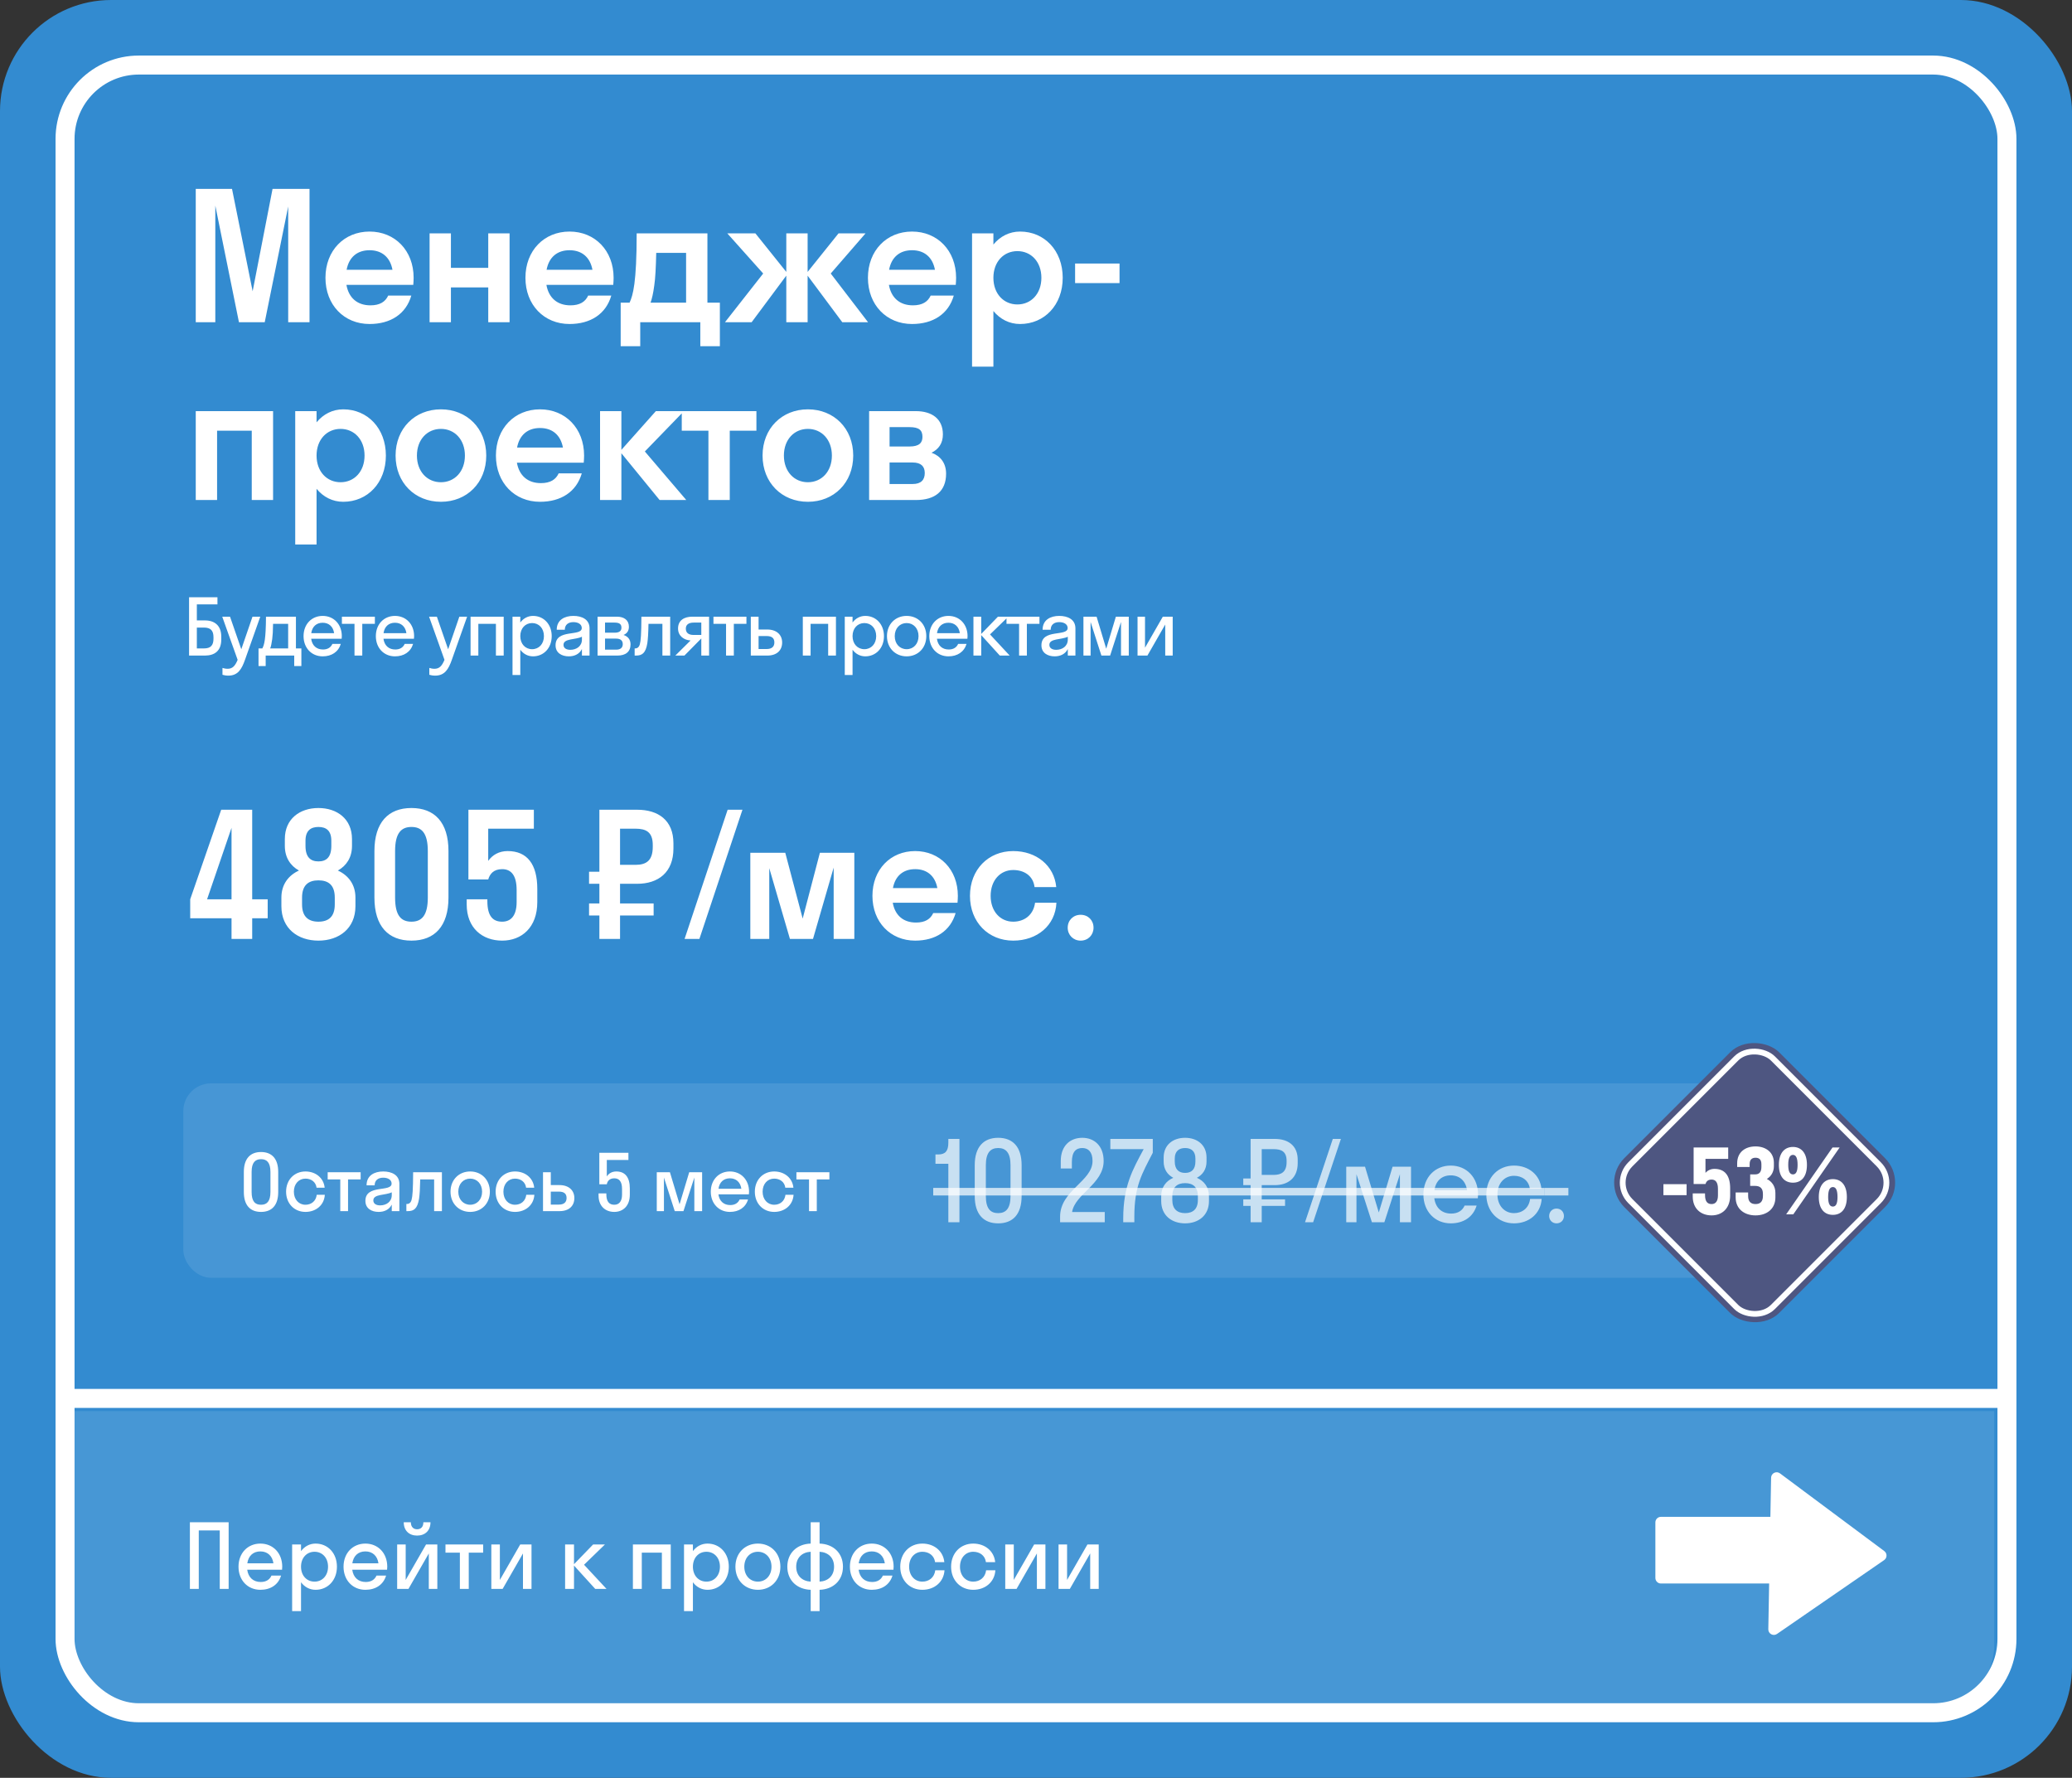 <?xml version="1.0" encoding="UTF-8"?> <svg xmlns="http://www.w3.org/2000/svg" width="373" height="320" viewBox="0 0 373 320" fill="none"><rect x="0" y="0" width="373" height="320" fill="#333333" stroke="none"/><rect width="373" height="320" rx="20" fill="#338BD0"></rect><path d="M12 254H359V296C359 302.627 353.627 308 347 308H24C17.373 308 12 302.627 12 296V254Z" fill="#4797D5"></path><rect x="11.71" y="11.71" width="349.58" height="296.58" rx="13.29" stroke="white" stroke-width="3.42"></rect><path d="M34.036 118V107.5H39.146V108.788H35.436V111.672H36.892C38.614 111.672 39.832 112.582 39.832 114.584V115.116C39.832 117.174 38.614 118 36.892 118H34.036ZM36.71 112.96H35.436V116.712H36.738C37.928 116.712 38.432 116.152 38.432 114.948V114.71C38.432 113.506 37.928 112.96 36.71 112.96ZM44.096 118.784C43.508 120.45 42.822 121.612 41.1 121.612C40.708 121.612 40.316 121.542 40.05 121.458V120.226C40.316 120.31 40.638 120.38 40.974 120.38C41.856 120.38 42.332 119.862 42.78 118.77L40.008 111H41.408L43.438 116.866L45.454 111H46.854L44.096 118.784ZM46.539 116.712H47.225C47.575 116.054 47.855 115.102 47.883 111H53.273V116.712H54.253V119.89H52.965V118H47.827V119.89H46.539V116.712ZM49.003 115.046C48.891 115.858 48.779 116.362 48.639 116.712H51.873V112.288H49.157C49.143 113.548 49.087 114.416 49.003 115.046ZM61.505 114.976H56.017C56.185 116.194 56.969 116.908 58.145 116.908C58.999 116.908 59.559 116.53 59.839 115.9H61.351C60.917 117.342 59.699 118.14 58.089 118.14C56.101 118.14 54.645 116.642 54.645 114.5C54.645 112.358 56.101 110.86 58.089 110.86C60.077 110.86 61.533 112.358 61.533 114.5C61.533 114.668 61.519 114.822 61.505 114.976ZM58.089 112.092C56.955 112.092 56.199 112.792 56.031 113.968H60.147C59.979 112.792 59.209 112.092 58.089 112.092ZM65.217 118H63.817V112.288H61.549V111H67.485V112.288H65.217V118ZM74.519 114.976H69.031C69.199 116.194 69.983 116.908 71.159 116.908C72.013 116.908 72.573 116.53 72.853 115.9H74.365C73.931 117.342 72.713 118.14 71.103 118.14C69.115 118.14 67.659 116.642 67.659 114.5C67.659 112.358 69.115 110.86 71.103 110.86C73.091 110.86 74.547 112.358 74.547 114.5C74.547 114.668 74.533 114.822 74.519 114.976ZM71.103 112.092C69.969 112.092 69.213 112.792 69.045 113.968H73.161C72.993 112.792 72.223 112.092 71.103 112.092ZM81.332 118.784C80.744 120.45 80.058 121.612 78.336 121.612C77.944 121.612 77.552 121.542 77.286 121.458V120.226C77.552 120.31 77.874 120.38 78.21 120.38C79.092 120.38 79.568 119.862 80.016 118.77L77.244 111H78.644L80.674 116.866L82.69 111H84.09L81.332 118.784ZM86.11 118H84.71V111H90.674V118H89.274V112.288H86.11V118ZM93.663 121.5H92.263V111H93.663V112.05C94.209 111.308 95.021 110.86 95.959 110.86C97.877 110.86 99.319 112.358 99.319 114.5C99.319 116.642 97.877 118.14 95.959 118.14C95.021 118.14 94.209 117.692 93.663 116.95V121.5ZM95.791 116.852C97.009 116.852 97.919 115.914 97.919 114.5C97.919 113.086 97.009 112.148 95.791 112.148C94.573 112.148 93.663 113.086 93.663 114.5C93.663 115.914 94.573 116.852 95.791 116.852ZM102.392 118.14C101.146 118.14 100.012 117.538 100.012 116.152C100.012 113.128 104.73 114.64 104.73 113.044C104.73 112.358 104.072 111.98 103.218 111.98C102.308 111.98 101.678 112.442 101.678 113.352H100.222C100.222 111.546 101.678 110.86 103.218 110.86C104.73 110.86 106.13 111.476 106.13 113.1V118H104.758V116.824C104.296 117.748 103.4 118.14 102.392 118.14ZM101.44 116.068C101.44 116.67 101.958 116.964 102.672 116.964C103.75 116.964 104.758 116.334 104.758 115.116V114.612C103.568 115.186 101.44 114.892 101.44 116.068ZM107.573 118V111H111.045C112.333 111 113.215 111.602 113.215 112.82C113.215 113.562 112.851 114.038 112.249 114.29C113.019 114.542 113.509 115.102 113.509 115.984C113.509 117.328 112.613 118 111.157 118H107.573ZM110.639 112.064H108.917V113.884H110.639C111.507 113.884 111.871 113.562 111.871 112.974C111.871 112.344 111.507 112.064 110.639 112.064ZM110.919 114.948H108.917V116.936H110.919C111.703 116.936 112.109 116.586 112.109 115.942C112.109 115.298 111.703 114.948 110.919 114.948ZM120.646 118H119.246V112.288H116.74C116.712 113.926 116.642 115.032 116.53 115.788C116.236 117.538 115.62 118 114.5 118H114.248V116.712H114.36C114.738 116.712 115.046 116.488 115.186 115.956C115.354 115.354 115.452 114.15 115.466 111H120.646V118ZM122.062 113.128C122.062 111.602 123.238 111 124.638 111H127.648V118H126.248V114.934H126.234L123.21 118H121.572L124.316 115.284C123.14 115.214 122.062 114.486 122.062 113.128ZM124.876 114.29H126.248V112.064H124.876C123.994 112.064 123.462 112.428 123.462 113.142C123.462 113.94 123.994 114.29 124.876 114.29ZM132.104 118H130.704V112.288H128.436V111H134.372V112.288H132.104V118ZM140.801 115.648C140.801 117.034 139.877 118 138.127 118H135.159V111H136.559V113.31H138.113C139.807 113.31 140.801 114.262 140.801 115.648ZM138.001 114.486H136.559V116.824H138.001C138.953 116.824 139.401 116.39 139.401 115.634C139.401 114.864 138.953 114.486 138.001 114.486ZM145.922 118H144.522V111H150.486V118H149.086V112.288H145.922V118ZM153.475 121.5H152.075V111H153.475V112.05C154.021 111.308 154.833 110.86 155.771 110.86C157.689 110.86 159.131 112.358 159.131 114.5C159.131 116.642 157.689 118.14 155.771 118.14C154.833 118.14 154.021 117.692 153.475 116.95V121.5ZM155.603 116.852C156.821 116.852 157.731 115.914 157.731 114.5C157.731 113.086 156.821 112.148 155.603 112.148C154.385 112.148 153.475 113.086 153.475 114.5C153.475 115.914 154.385 116.852 155.603 116.852ZM163.212 118.14C161.182 118.14 159.67 116.642 159.67 114.5C159.67 112.358 161.182 110.86 163.212 110.86C165.242 110.86 166.754 112.358 166.754 114.5C166.754 116.642 165.242 118.14 163.212 118.14ZM163.212 116.852C164.43 116.852 165.354 115.914 165.354 114.5C165.354 113.086 164.43 112.148 163.212 112.148C161.994 112.148 161.07 113.086 161.07 114.5C161.07 115.914 161.994 116.852 163.212 116.852ZM174.151 114.976H168.663C168.831 116.194 169.615 116.908 170.791 116.908C171.645 116.908 172.205 116.53 172.485 115.9H173.997C173.563 117.342 172.345 118.14 170.735 118.14C168.747 118.14 167.291 116.642 167.291 114.5C167.291 112.358 168.747 110.86 170.735 110.86C172.723 110.86 174.179 112.358 174.179 114.5C174.179 114.668 174.165 114.822 174.151 114.976ZM170.735 112.092C169.601 112.092 168.845 112.792 168.677 113.968H172.793C172.625 112.792 171.855 112.092 170.735 112.092ZM176.639 111V114.108L179.649 111H181.511L178.221 114.192L181.763 118H179.985L176.639 114.318V118H175.239V111H176.639ZM184.856 118H183.456V112.288H181.188V111H187.124V112.288H184.856V118ZM189.859 118.14C188.613 118.14 187.479 117.538 187.479 116.152C187.479 113.128 192.197 114.64 192.197 113.044C192.197 112.358 191.539 111.98 190.685 111.98C189.775 111.98 189.145 112.442 189.145 113.352H187.689C187.689 111.546 189.145 110.86 190.685 110.86C192.197 110.86 193.597 111.476 193.597 113.1V118H192.225V116.824C191.763 117.748 190.867 118.14 189.859 118.14ZM188.907 116.068C188.907 116.67 189.425 116.964 190.139 116.964C191.217 116.964 192.225 116.334 192.225 115.116V114.612C191.035 115.186 188.907 114.892 188.907 116.068ZM199.842 118H198.274L196.328 111.952V118H195.04V111H197.406L199.142 116.768L200.878 111H203.202V118H201.802V111.952L199.842 118ZM211.108 118H209.764V112.414L206.558 118H204.78V111H206.124V116.586L209.33 111H211.108V118Z" fill="white"></path><path d="M47.656 58H43.016L38.76 37.008V58H35.24V34H41.768L45.48 52.432L49.064 34H55.72V58H51.88V37.168L47.656 58ZM74.397 51.28H62.365C62.781 53.616 64.317 54.96 66.685 54.96C68.381 54.96 69.373 54.32 69.885 53.2H74.045C73.085 56.528 70.301 58.32 66.525 58.32C61.949 58.32 58.589 54.896 58.589 50C58.589 45.104 61.949 41.68 66.525 41.68C71.101 41.68 74.461 45.104 74.461 50C74.461 50.448 74.429 50.864 74.397 51.28ZM66.525 45.04C64.285 45.04 62.813 46.32 62.397 48.56H70.653C70.237 46.32 68.765 45.04 66.525 45.04ZM81.174 58H77.334V42H81.174V48.208H87.894V42H91.734V58H87.894V51.728H81.174V58ZM110.397 51.28H98.365C98.781 53.616 100.317 54.96 102.685 54.96C104.381 54.96 105.373 54.32 105.885 53.2H110.045C109.085 56.528 106.301 58.32 102.525 58.32C97.949 58.32 94.589 54.896 94.589 50C94.589 45.104 97.949 41.68 102.525 41.68C107.101 41.68 110.461 45.104 110.461 50C110.461 50.448 110.429 50.864 110.397 51.28ZM102.525 45.04C100.285 45.04 98.813 46.32 98.397 48.56H106.653C106.237 46.32 104.765 45.04 102.525 45.04ZM111.734 54.48H113.334C113.942 53.168 114.614 50.928 114.614 42H127.35V54.48H129.59V62.32H126.07V58H115.254V62.32H111.734V54.48ZM117.782 51.376C117.59 52.816 117.366 53.776 117.11 54.48H123.51V45.52H118.134C118.07 48.208 117.974 50.096 117.782 51.376ZM145.388 42V48.944L150.956 42H155.82L149.548 49.232L156.268 58H151.628L145.388 49.616V58H141.548V49.616L135.308 58H130.508L137.388 49.232L130.924 42H135.98L141.548 48.944V42H145.388ZM172.053 51.28H160.021C160.437 53.616 161.973 54.96 164.341 54.96C166.037 54.96 167.029 54.32 167.541 53.2H171.701C170.741 56.528 167.957 58.32 164.181 58.32C159.605 58.32 156.245 54.896 156.245 50C156.245 45.104 159.605 41.68 164.181 41.68C168.757 41.68 172.117 45.104 172.117 50C172.117 50.448 172.085 50.864 172.053 51.28ZM164.181 45.04C161.941 45.04 160.469 46.32 160.053 48.56H168.309C167.893 46.32 166.421 45.04 164.181 45.04ZM178.83 66H174.99V42H178.83V44.016C180.046 42.544 181.71 41.68 183.63 41.68C188.014 41.68 191.31 45.104 191.31 50C191.31 54.896 188.014 58.32 183.63 58.32C181.71 58.32 180.046 57.456 178.83 55.984V66ZM183.15 54.8C185.614 54.8 187.47 52.88 187.47 50C187.47 47.12 185.614 45.2 183.15 45.2C180.686 45.2 178.83 47.12 178.83 50C178.83 52.88 180.686 54.8 183.15 54.8ZM201.538 50.96H193.538V47.44H201.538V50.96ZM39.08 90H35.24V74H49.16V90H45.32V77.52H39.08V90ZM56.986 98H53.146V74H56.986V76.016C58.202 74.544 59.866 73.68 61.786 73.68C66.17 73.68 69.466 77.104 69.466 82C69.466 86.896 66.17 90.32 61.786 90.32C59.866 90.32 58.202 89.456 56.986 87.984V98ZM61.306 86.8C63.77 86.8 65.626 84.88 65.626 82C65.626 79.12 63.77 77.2 61.306 77.2C58.842 77.2 56.986 79.12 56.986 82C56.986 84.88 58.842 86.8 61.306 86.8ZM79.374 90.32C74.702 90.32 71.214 86.896 71.214 82C71.214 77.104 74.702 73.68 79.374 73.68C84.046 73.68 87.534 77.104 87.534 82C87.534 86.896 84.046 90.32 79.374 90.32ZM79.374 86.8C81.838 86.8 83.694 84.88 83.694 82C83.694 79.12 81.838 77.2 79.374 77.2C76.91 77.2 75.054 79.12 75.054 82C75.054 84.88 76.91 86.8 79.374 86.8ZM105.084 83.28H93.052C93.468 85.616 95.004 86.96 97.372 86.96C99.068 86.96 100.06 86.32 100.572 85.2H104.732C103.772 88.528 100.988 90.32 97.212 90.32C92.636 90.32 89.276 86.896 89.276 82C89.276 77.104 92.636 73.68 97.212 73.68C101.788 73.68 105.148 77.104 105.148 82C105.148 82.448 105.116 82.864 105.084 83.28ZM97.212 77.04C94.972 77.04 93.5 78.32 93.084 80.56H101.34C100.924 78.32 99.452 77.04 97.212 77.04ZM111.861 74V80.976L118.069 74H123.125L116.085 81.264L123.541 90H118.741L111.861 81.584V90H108.021V74H111.861ZM131.37 90H127.53V77.52H122.73V74H136.17V77.52H131.37V90ZM145.436 90.32C140.764 90.32 137.276 86.896 137.276 82C137.276 77.104 140.764 73.68 145.436 73.68C150.108 73.68 153.596 77.104 153.596 82C153.596 86.896 150.108 90.32 145.436 90.32ZM145.436 86.8C147.9 86.8 149.756 84.88 149.756 82C149.756 79.12 147.9 77.2 145.436 77.2C142.972 77.2 141.116 79.12 141.116 82C141.116 84.88 142.972 86.8 145.436 86.8ZM156.459 90V74H164.843C167.755 74 169.739 75.376 169.739 78.192C169.739 79.824 168.939 80.88 167.691 81.488C169.291 82.064 170.315 83.344 170.315 85.264C170.315 88.432 168.299 90 164.907 90H156.459ZM160.139 76.88V80.368H163.723C165.483 80.368 166.059 79.696 166.059 78.64C166.059 77.456 165.483 76.88 163.723 76.88H160.139ZM160.139 83.248V87.12H164.299C165.803 87.12 166.475 86.384 166.475 85.136C166.475 83.952 165.803 83.248 164.299 83.248H160.139Z" fill="white"></path><path d="M34.24 161.87L39.82 145.75H45.4V161.87H48.19V165.28H45.4V169H41.68V165.28H34.24V161.87ZM37.278 161.87H41.68V149.005L37.278 161.87ZM50.656 161.56C50.656 159.204 51.926 157.561 53.818 156.693C52.267 155.825 51.276 154.337 51.276 152.26V151.02C51.276 147.393 53.972 145.44 57.321 145.44C60.669 145.44 63.365 147.393 63.365 151.02V152.26C63.365 154.337 62.373 155.825 60.824 156.693C62.715 157.561 63.986 159.204 63.986 161.56V163.11C63.986 167.14 61.01 169.31 57.321 169.31C53.632 169.31 50.656 167.14 50.656 163.11V161.56ZM54.995 151.33V152.26C54.995 154.306 55.925 155.05 57.321 155.05C58.746 155.05 59.645 154.306 59.645 152.26V151.33C59.645 149.532 58.746 148.85 57.321 148.85C55.925 148.85 54.995 149.532 54.995 151.33ZM54.376 161.56V162.8C54.376 165.032 55.553 165.9 57.321 165.9C59.118 165.9 60.266 165.032 60.266 162.8V161.56C60.266 159.297 59.118 158.46 57.321 158.46C55.553 158.46 54.376 159.297 54.376 161.56ZM74.069 169.31C69.915 169.31 67.404 166.737 67.404 161.56V153.19C67.404 148.013 69.915 145.44 74.069 145.44C78.223 145.44 80.734 148.013 80.734 153.19V161.56C80.734 166.737 78.223 169.31 74.069 169.31ZM74.069 165.9C75.898 165.9 77.014 164.815 77.014 161.56V153.19C77.014 149.935 75.898 148.85 74.069 148.85C72.24 148.85 71.124 149.935 71.124 153.19V161.56C71.124 164.815 72.209 165.9 74.069 165.9ZM87.889 149.16V154.957C88.664 153.872 89.842 153.19 91.392 153.19C94.895 153.19 96.724 155.546 96.724 160.01V162.366C96.724 166.954 93.903 169.31 90.4 169.31C86.835 169.31 84.014 167.047 84.014 162.8V161.87H87.734V162.18C87.734 164.939 88.757 165.9 90.4 165.9C91.95 165.9 93.004 164.846 93.004 162.366V160.196C93.004 157.468 91.95 156.445 90.4 156.445C88.819 156.445 88.168 157.344 87.889 158.305H84.324V145.75H96.104V149.16H87.889ZM111.621 169H107.901V164.784H106.041V162.614H107.901V159.08H106.041V156.91H107.901V145.75H114.69C118.503 145.75 121.231 147.641 121.231 151.795V152.725C121.231 157.034 118.503 159.08 114.69 159.08H111.621V162.614H117.666V164.784H111.621V169ZM114.38 149.16H111.621V155.67H114.38C116.302 155.67 117.511 154.957 117.511 152.415V152.105C117.511 149.749 116.302 149.16 114.38 149.16ZM125.906 169H123.24L130.99 145.75H133.656L125.906 169ZM146.356 169H142.202L138.482 156.259V169H135.072V153.5H141.365L144.496 165.342L147.596 153.5H153.796V169H150.076V156.166L146.356 169ZM172.37 162.49H160.714C161.117 164.753 162.605 166.055 164.899 166.055C166.542 166.055 167.503 165.435 167.999 164.35H172.029C171.099 167.574 168.402 169.31 164.744 169.31C160.311 169.31 157.056 165.993 157.056 161.25C157.056 156.507 160.311 153.19 164.744 153.19C169.177 153.19 172.432 156.507 172.432 161.25C172.432 161.684 172.401 162.087 172.37 162.49ZM164.744 156.445C162.574 156.445 161.148 157.685 160.745 159.855H168.743C168.34 157.685 166.914 156.445 164.744 156.445ZM186.239 159.669C185.991 157.623 184.348 156.6 182.395 156.6C180.07 156.6 178.334 158.46 178.334 161.25C178.334 164.04 180.07 165.9 182.395 165.9C184.348 165.9 186.022 164.753 186.332 162.49H190.176C189.99 166.582 186.704 169.31 182.395 169.31C177.931 169.31 174.614 165.993 174.614 161.25C174.614 156.507 177.931 153.19 182.395 153.19C186.58 153.19 189.773 155.794 190.145 159.669H186.239ZM194.532 169.31C193.199 169.31 192.207 168.287 192.207 166.985C192.207 165.652 193.199 164.66 194.532 164.66C195.896 164.66 196.857 165.652 196.857 166.985C196.857 168.287 195.896 169.31 194.532 169.31Z" fill="white"></path><rect x="33" y="195" width="286" height="35" rx="5" fill="white" fill-opacity="0.1"></rect><path d="M46.99 218.14C45.058 218.14 43.896 216.964 43.896 214.556V210.944C43.896 208.55 45.058 207.36 46.99 207.36C48.922 207.36 50.084 208.55 50.084 210.944V214.556C50.084 216.964 48.922 218.14 46.99 218.14ZM46.99 216.852C48.04 216.852 48.684 216.25 48.684 214.556V210.944C48.684 209.264 48.054 208.648 46.99 208.648C45.94 208.648 45.296 209.264 45.296 210.944V214.556C45.296 216.25 45.926 216.852 46.99 216.852ZM56.99 213.786C56.85 212.722 55.996 212.148 54.988 212.148C53.798 212.148 52.902 213.086 52.902 214.5C52.902 215.914 53.798 216.852 54.988 216.852C56.01 216.852 56.878 216.222 57.018 215.06H58.474C58.362 216.908 56.892 218.14 54.988 218.14C52.986 218.14 51.502 216.642 51.502 214.5C51.502 212.358 52.986 210.86 54.988 210.86C56.836 210.86 58.278 212.036 58.446 213.786H56.99ZM62.656 218H61.256V212.288H58.988V211H64.924V212.288H62.656V218ZM68.159 218.14C66.913 218.14 65.779 217.538 65.779 216.152C65.779 213.128 70.497 214.64 70.497 213.044C70.497 212.358 69.839 211.98 68.985 211.98C68.075 211.98 67.445 212.442 67.445 213.352H65.989C65.989 211.546 67.445 210.86 68.985 210.86C70.497 210.86 71.897 211.476 71.897 213.1V218H70.525V216.824C70.063 217.748 69.167 218.14 68.159 218.14ZM67.207 216.068C67.207 216.67 67.725 216.964 68.439 216.964C69.517 216.964 70.525 216.334 70.525 215.116V214.612C69.335 215.186 67.207 214.892 67.207 216.068ZM79.553 218H78.153V212.288H75.647C75.619 213.926 75.549 215.032 75.437 215.788C75.143 217.538 74.527 218 73.407 218H73.155V216.712H73.267C73.645 216.712 73.953 216.488 74.093 215.956C74.261 215.354 74.359 214.15 74.373 211H79.553V218ZM84.644 218.14C82.614 218.14 81.102 216.642 81.102 214.5C81.102 212.358 82.614 210.86 84.644 210.86C86.674 210.86 88.186 212.358 88.186 214.5C88.186 216.642 86.674 218.14 84.644 218.14ZM84.644 216.852C85.862 216.852 86.786 215.914 86.786 214.5C86.786 213.086 85.862 212.148 84.644 212.148C83.426 212.148 82.502 213.086 82.502 214.5C82.502 215.914 83.426 216.852 84.644 216.852ZM94.711 213.786C94.571 212.722 93.717 212.148 92.709 212.148C91.519 212.148 90.623 213.086 90.623 214.5C90.623 215.914 91.519 216.852 92.709 216.852C93.731 216.852 94.599 216.222 94.739 215.06H96.195C96.083 216.908 94.613 218.14 92.709 218.14C90.707 218.14 89.223 216.642 89.223 214.5C89.223 212.358 90.707 210.86 92.709 210.86C94.557 210.86 95.999 212.036 96.167 213.786H94.711ZM103.395 215.648C103.395 217.034 102.471 218 100.721 218H97.753V211H99.153V213.31H100.707C102.401 213.31 103.395 214.262 103.395 215.648ZM100.595 214.486H99.153V216.824H100.595C101.547 216.824 101.995 216.39 101.995 215.634C101.995 214.864 101.547 214.486 100.595 214.486ZM109.236 208.788V211.756C109.586 211.21 110.174 210.86 110.944 210.86C112.54 210.86 113.38 211.91 113.38 213.912V215.032C113.38 217.09 112.134 218.14 110.58 218.14C108.998 218.14 107.752 217.118 107.752 215.2V214.808H109.152V214.976C109.152 216.306 109.698 216.852 110.58 216.852C111.406 216.852 111.98 216.292 111.98 215.032V213.996C111.98 212.61 111.42 212.092 110.58 212.092C109.74 212.092 109.334 212.596 109.236 213.17H107.892V207.5H113.128V208.788H109.236ZM123.035 218H121.467L119.521 211.952V218H118.233V211H120.599L122.335 216.768L124.071 211H126.395V218H124.995V211.952L123.035 218ZM134.816 214.976H129.328C129.495 216.194 130.28 216.908 131.456 216.908C132.31 216.908 132.87 216.53 133.15 215.9H134.662C134.228 217.342 133.01 218.14 131.4 218.14C129.412 218.14 127.956 216.642 127.956 214.5C127.956 212.358 129.412 210.86 131.4 210.86C133.388 210.86 134.844 212.358 134.844 214.5C134.844 214.668 134.829 214.822 134.816 214.976ZM131.4 212.092C130.266 212.092 129.51 212.792 129.342 213.968H133.458C133.29 212.792 132.52 212.092 131.4 212.092ZM141.373 213.786C141.233 212.722 140.379 212.148 139.371 212.148C138.181 212.148 137.285 213.086 137.285 214.5C137.285 215.914 138.181 216.852 139.371 216.852C140.393 216.852 141.261 216.222 141.401 215.06H142.857C142.745 216.908 141.275 218.14 139.371 218.14C137.369 218.14 135.885 216.642 135.885 214.5C135.885 212.358 137.369 210.86 139.371 210.86C141.219 210.86 142.661 212.036 142.829 213.786H141.373ZM147.039 218H145.639V212.288H143.371V211H149.307V212.288H147.039V218Z" fill="white"></path><path d="M170.72 205.68V205H172.72V220H170.72V209.48H168.4V207.8H168.88C170.18 207.8 170.72 207.18 170.72 205.68ZM179.691 220.2C177.071 220.2 175.471 218.58 175.471 215.28V209.72C175.471 206.44 177.071 204.8 179.691 204.8C182.331 204.8 183.911 206.44 183.911 209.72V215.28C183.911 218.58 182.331 220.2 179.691 220.2ZM179.691 218.36C181.071 218.36 181.911 217.54 181.911 215.28V209.72C181.911 207.48 181.071 206.64 179.691 206.64C178.311 206.64 177.471 207.48 177.471 209.72V215.28C177.471 217.54 178.291 218.36 179.691 218.36ZM198.677 208.98C198.677 213.12 193.517 214.9 192.997 218.16H198.877V220H190.837V219C190.837 214.24 196.677 212.64 196.677 208.98C196.677 207.32 195.897 206.64 194.837 206.64C193.717 206.64 192.957 207.28 192.957 209.16V210.32H190.957V209C190.957 206.2 192.677 204.8 194.837 204.8C196.957 204.8 198.677 206.22 198.677 208.98ZM204.203 218.98V220H202.203V219.32C202.203 213.44 203.923 210.5 205.883 206.84H199.883V205H207.523V207.5C205.583 211.26 204.203 213.5 204.203 218.98ZM209.039 215.3C209.039 213.68 209.919 212.56 211.219 212C210.179 211.46 209.479 210.48 209.479 209.08V208.36C209.479 206.04 211.199 204.8 213.339 204.8C215.479 204.8 217.199 206.04 217.199 208.36V209.08C217.199 210.48 216.499 211.46 215.459 212C216.759 212.56 217.639 213.68 217.639 215.3V216.18C217.639 218.8 215.719 220.2 213.339 220.2C210.959 220.2 209.039 218.8 209.039 216.18V215.3ZM211.479 208.54V209.06C211.479 210.5 212.219 211.12 213.339 211.12C214.479 211.12 215.199 210.5 215.199 209.06V208.54C215.199 207.2 214.439 206.64 213.339 206.64C212.259 206.64 211.479 207.2 211.479 208.54ZM211.039 215.32V216C211.039 217.64 211.959 218.36 213.339 218.36C214.739 218.36 215.639 217.64 215.639 216V215.32C215.639 213.64 214.739 212.96 213.339 212.96C211.959 212.96 211.039 213.64 211.039 215.32ZM227.134 220H225.134V217.06H223.814V215.88H225.134V213.32H223.814V212.12H225.134V205H229.474C231.894 205 233.614 206.2 233.614 208.76V209.36C233.614 212.02 231.894 213.32 229.474 213.32H227.134V215.88H231.334V217.06H227.134V220ZM229.274 206.84H227.134V211.48H229.274C230.714 211.48 231.614 210.92 231.614 209.16V208.96C231.614 207.3 230.714 206.84 229.274 206.84ZM236.39 220H234.93L239.93 205H241.39L236.39 220ZM249.211 220H246.971L244.191 211.36V220H242.351V210H245.731L248.211 218.24L250.691 210H254.011V220H252.011V211.36L249.211 220ZM266.04 215.68H258.2C258.44 217.42 259.56 218.44 261.24 218.44C262.46 218.44 263.26 217.9 263.66 217H265.82C265.2 219.06 263.46 220.2 261.16 220.2C258.32 220.2 256.24 218.06 256.24 215C256.24 211.94 258.32 209.8 261.16 209.8C264 209.8 266.08 211.94 266.08 215C266.08 215.24 266.06 215.46 266.04 215.68ZM261.16 211.56C259.54 211.56 258.46 212.56 258.22 214.24H264.1C263.86 212.56 262.76 211.56 261.16 211.56ZM275.408 213.98C275.208 212.46 273.988 211.64 272.548 211.64C270.848 211.64 269.568 212.98 269.568 215C269.568 217.02 270.848 218.36 272.548 218.36C274.008 218.36 275.248 217.46 275.448 215.8H277.528C277.368 218.44 275.268 220.2 272.548 220.2C269.688 220.2 267.568 218.06 267.568 215C267.568 211.94 269.688 209.8 272.548 209.8C275.188 209.8 277.248 211.48 277.488 213.98H275.408ZM280.198 220.2C279.438 220.2 278.878 219.62 278.878 218.88C278.878 218.12 279.438 217.54 280.198 217.54C280.998 217.54 281.538 218.12 281.538 218.88C281.538 219.62 280.998 220.2 280.198 220.2Z" fill="white" fill-opacity="0.7"></path><path d="M168 213.82H278.078V215.18H168V213.82Z" fill="white" fill-opacity="0.7"></path><path d="M278.078 213.82H282.338V215.18H278.078V213.82Z" fill="white" fill-opacity="0.7"></path><rect x="12" y="250" width="350" height="3.42" fill="white"></rect><path d="M35.784 286H34.184V274H41.16V286H39.56V275.472H35.784V286ZM50.776 282.544H44.504C44.696 283.936 45.592 284.752 46.936 284.752C47.912 284.752 48.552 284.32 48.872 283.6H50.6C50.104 285.248 48.712 286.16 46.872 286.16C44.6 286.16 42.936 284.448 42.936 282C42.936 279.552 44.6 277.84 46.872 277.84C49.144 277.84 50.808 279.552 50.808 282C50.808 282.192 50.792 282.368 50.776 282.544ZM46.872 279.248C45.576 279.248 44.712 280.048 44.52 281.392H49.224C49.032 280.048 48.152 279.248 46.872 279.248ZM54.19 290H52.59V278H54.19V279.2C54.814 278.352 55.742 277.84 56.814 277.84C59.006 277.84 60.654 279.552 60.654 282C60.654 284.448 59.006 286.16 56.814 286.16C55.742 286.16 54.814 285.648 54.19 284.8V290ZM56.622 284.688C58.014 284.688 59.054 283.616 59.054 282C59.054 280.384 58.014 279.312 56.622 279.312C55.23 279.312 54.19 280.384 54.19 282C54.19 283.616 55.23 284.688 56.622 284.688ZM69.682 282.544H63.41C63.602 283.936 64.498 284.752 65.842 284.752C66.818 284.752 67.458 284.32 67.778 283.6H69.506C69.01 285.248 67.618 286.16 65.778 286.16C63.506 286.16 61.842 284.448 61.842 282C61.842 279.552 63.506 277.84 65.778 277.84C68.05 277.84 69.714 279.552 69.714 282C69.714 282.192 69.698 282.368 69.682 282.544ZM65.778 279.248C64.482 279.248 63.618 280.048 63.426 281.392H68.13C67.938 280.048 67.058 279.248 65.778 279.248ZM76.216 274H77.496C77.496 275.504 76.52 276.4 75.081 276.4C73.656 276.4 72.68 275.504 72.68 274H73.96C73.96 274.896 74.489 275.264 75.081 275.264C75.721 275.264 76.216 274.896 76.216 274ZM78.728 286H77.192V279.616L73.528 286H71.496V278H73.032V284.384L76.697 278H78.728V286ZM84.386 286H82.786V279.472H80.194V278H86.978V279.472H84.386V286ZM95.682 286H94.146V279.616L90.482 286H88.45V278H89.986V284.384L93.65 278H95.682V286ZM103.331 278V281.552L106.771 278H108.899L105.139 281.648L109.187 286H107.155L103.331 281.792V286H101.731V278H103.331ZM115.534 286H113.934V278H120.75V286H119.15V279.472H115.534V286ZM124.737 290H123.137V278H124.737V279.2C125.361 278.352 126.289 277.84 127.361 277.84C129.553 277.84 131.201 279.552 131.201 282C131.201 284.448 129.553 286.16 127.361 286.16C126.289 286.16 125.361 285.648 124.737 284.8V290ZM127.169 284.688C128.561 284.688 129.601 283.616 129.601 282C129.601 280.384 128.561 279.312 127.169 279.312C125.777 279.312 124.737 280.384 124.737 282C124.737 283.616 125.777 284.688 127.169 284.688ZM136.437 286.16C134.117 286.16 132.389 284.448 132.389 282C132.389 279.552 134.117 277.84 136.437 277.84C138.757 277.84 140.485 279.552 140.485 282C140.485 284.448 138.757 286.16 136.437 286.16ZM136.437 284.688C137.829 284.688 138.885 283.616 138.885 282C138.885 280.384 137.829 279.312 136.437 279.312C135.045 279.312 133.989 280.384 133.989 282C133.989 283.616 135.045 284.688 136.437 284.688ZM145.941 284.688V279.312C144.421 279.392 143.333 280.352 143.333 282C143.333 283.648 144.421 284.608 145.941 284.688ZM147.541 279.312V284.688C149.061 284.608 150.149 283.648 150.149 282C150.149 280.352 149.061 279.392 147.541 279.312ZM147.541 290H145.941V286.16C143.493 286.08 141.733 284.48 141.733 282C141.733 279.52 143.493 277.92 145.941 277.84V274H147.541V277.84C149.989 277.92 151.749 279.52 151.749 282C151.749 284.48 149.989 286.08 147.541 286.16V290ZM160.838 282.544H154.566C154.758 283.936 155.654 284.752 156.998 284.752C157.974 284.752 158.614 284.32 158.934 283.6H160.662C160.166 285.248 158.774 286.16 156.934 286.16C154.662 286.16 152.998 284.448 152.998 282C152.998 279.552 154.662 277.84 156.934 277.84C159.206 277.84 160.87 279.552 160.87 282C160.87 282.192 160.854 282.368 160.838 282.544ZM156.934 279.248C155.638 279.248 154.774 280.048 154.582 281.392H159.286C159.094 280.048 158.214 279.248 156.934 279.248ZM168.333 281.184C168.173 279.968 167.197 279.312 166.045 279.312C164.685 279.312 163.661 280.384 163.661 282C163.661 283.616 164.685 284.688 166.045 284.688C167.213 284.688 168.205 283.968 168.365 282.64H170.029C169.901 284.752 168.221 286.16 166.045 286.16C163.757 286.16 162.061 284.448 162.061 282C162.061 279.552 163.757 277.84 166.045 277.84C168.157 277.84 169.805 279.184 169.997 281.184H168.333ZM177.489 281.184C177.329 279.968 176.353 279.312 175.201 279.312C173.841 279.312 172.817 280.384 172.817 282C172.817 283.616 173.841 284.688 175.201 284.688C176.369 284.688 177.361 283.968 177.521 282.64H179.185C179.057 284.752 177.377 286.16 175.201 286.16C172.913 286.16 171.217 284.448 171.217 282C171.217 279.552 172.913 277.84 175.201 277.84C177.313 277.84 178.961 279.184 179.153 281.184H177.489ZM188.197 286H186.661V279.616L182.997 286H180.965V278H182.501V284.384L186.165 278H188.197V286ZM197.791 286H196.255V279.616L192.591 286H190.559V278H192.095V284.384L195.759 278H197.791V286Z" fill="white"></path><path fill-rule="evenodd" clip-rule="evenodd" d="M339.178 280.815C339.742 280.426 339.757 279.598 339.208 279.189L320.429 265.2C319.776 264.713 318.847 265.169 318.832 265.983L318.702 273.026H299C298.448 273.026 298 273.474 298 274.026V284.026C298 284.578 298.448 285.026 299 285.026H318.481L318.329 293.262C318.314 294.075 319.226 294.565 319.897 294.103L339.178 280.815Z" fill="white"></path><rect x="288" y="212.868" width="39.412" height="39.412" rx="6.223" transform="rotate(-45 288 212.868)" fill="#4E5681"></rect><rect x="290.188" y="212.885" width="36.3" height="36.3" rx="4.667" transform="rotate(-45 290.188 212.885)" stroke="white" stroke-width="1.037"></rect><path d="M303.616 215.125H299.446V213.152H303.616V215.125ZM307.018 208.596V211.115C307.403 210.666 307.965 210.393 308.639 210.393C310.499 210.393 311.462 211.596 311.462 213.89V215.173C311.462 217.547 309.97 218.766 308.125 218.766C306.232 218.766 304.725 217.595 304.725 215.366V214.804H306.938V215.077C306.938 216.296 307.387 216.729 308.125 216.729C308.799 216.729 309.264 216.264 309.264 215.173V213.986C309.264 212.767 308.799 212.318 308.125 212.318C307.419 212.318 307.147 212.703 307.018 213.12H304.885V206.543H311.109V208.596H307.018ZM315.948 213.457H315.066V211.388H315.948C316.638 211.388 317.087 211.035 317.087 210.056V209.559C317.087 208.709 316.67 208.388 316.028 208.388C315.403 208.388 314.97 208.709 314.97 209.527V210.056H312.724V209.399C312.724 207.361 314.2 206.351 316.028 206.351C317.857 206.351 319.333 207.377 319.333 209.302V209.912C319.333 210.954 318.835 211.74 318.066 212.206C318.996 212.687 319.605 213.537 319.605 214.724V215.526C319.605 217.643 318.001 218.766 316.028 218.766C314.055 218.766 312.451 217.643 312.451 215.526V214.644H314.697V215.285C314.697 216.328 315.242 216.729 316.028 216.729C316.83 216.729 317.36 216.328 317.36 215.269V214.884C317.36 213.842 316.798 213.457 315.948 213.457ZM322.766 212.879C321.306 212.879 320.231 211.885 320.231 209.671C320.231 207.474 321.306 206.447 322.766 206.447C324.225 206.447 325.284 207.474 325.284 209.671C325.284 211.885 324.225 212.879 322.766 212.879ZM321.547 218.574L329.888 206.543H331.171L322.83 218.574H321.547ZM322.766 211.388C323.327 211.388 323.6 210.858 323.6 209.671C323.6 208.452 323.327 207.875 322.766 207.875C322.204 207.875 321.916 208.452 321.916 209.671C321.916 210.858 322.204 211.388 322.766 211.388ZM329.952 218.67C328.492 218.67 327.417 217.675 327.417 215.462C327.417 213.264 328.492 212.238 329.952 212.238C331.412 212.238 332.47 213.264 332.47 215.462C332.47 217.675 331.412 218.67 329.952 218.67ZM329.952 217.178C330.513 217.178 330.786 216.649 330.786 215.462C330.786 214.243 330.513 213.665 329.952 213.665C329.39 213.665 329.102 214.243 329.102 215.462C329.102 216.649 329.39 217.178 329.952 217.178Z" fill="white"></path></svg> 